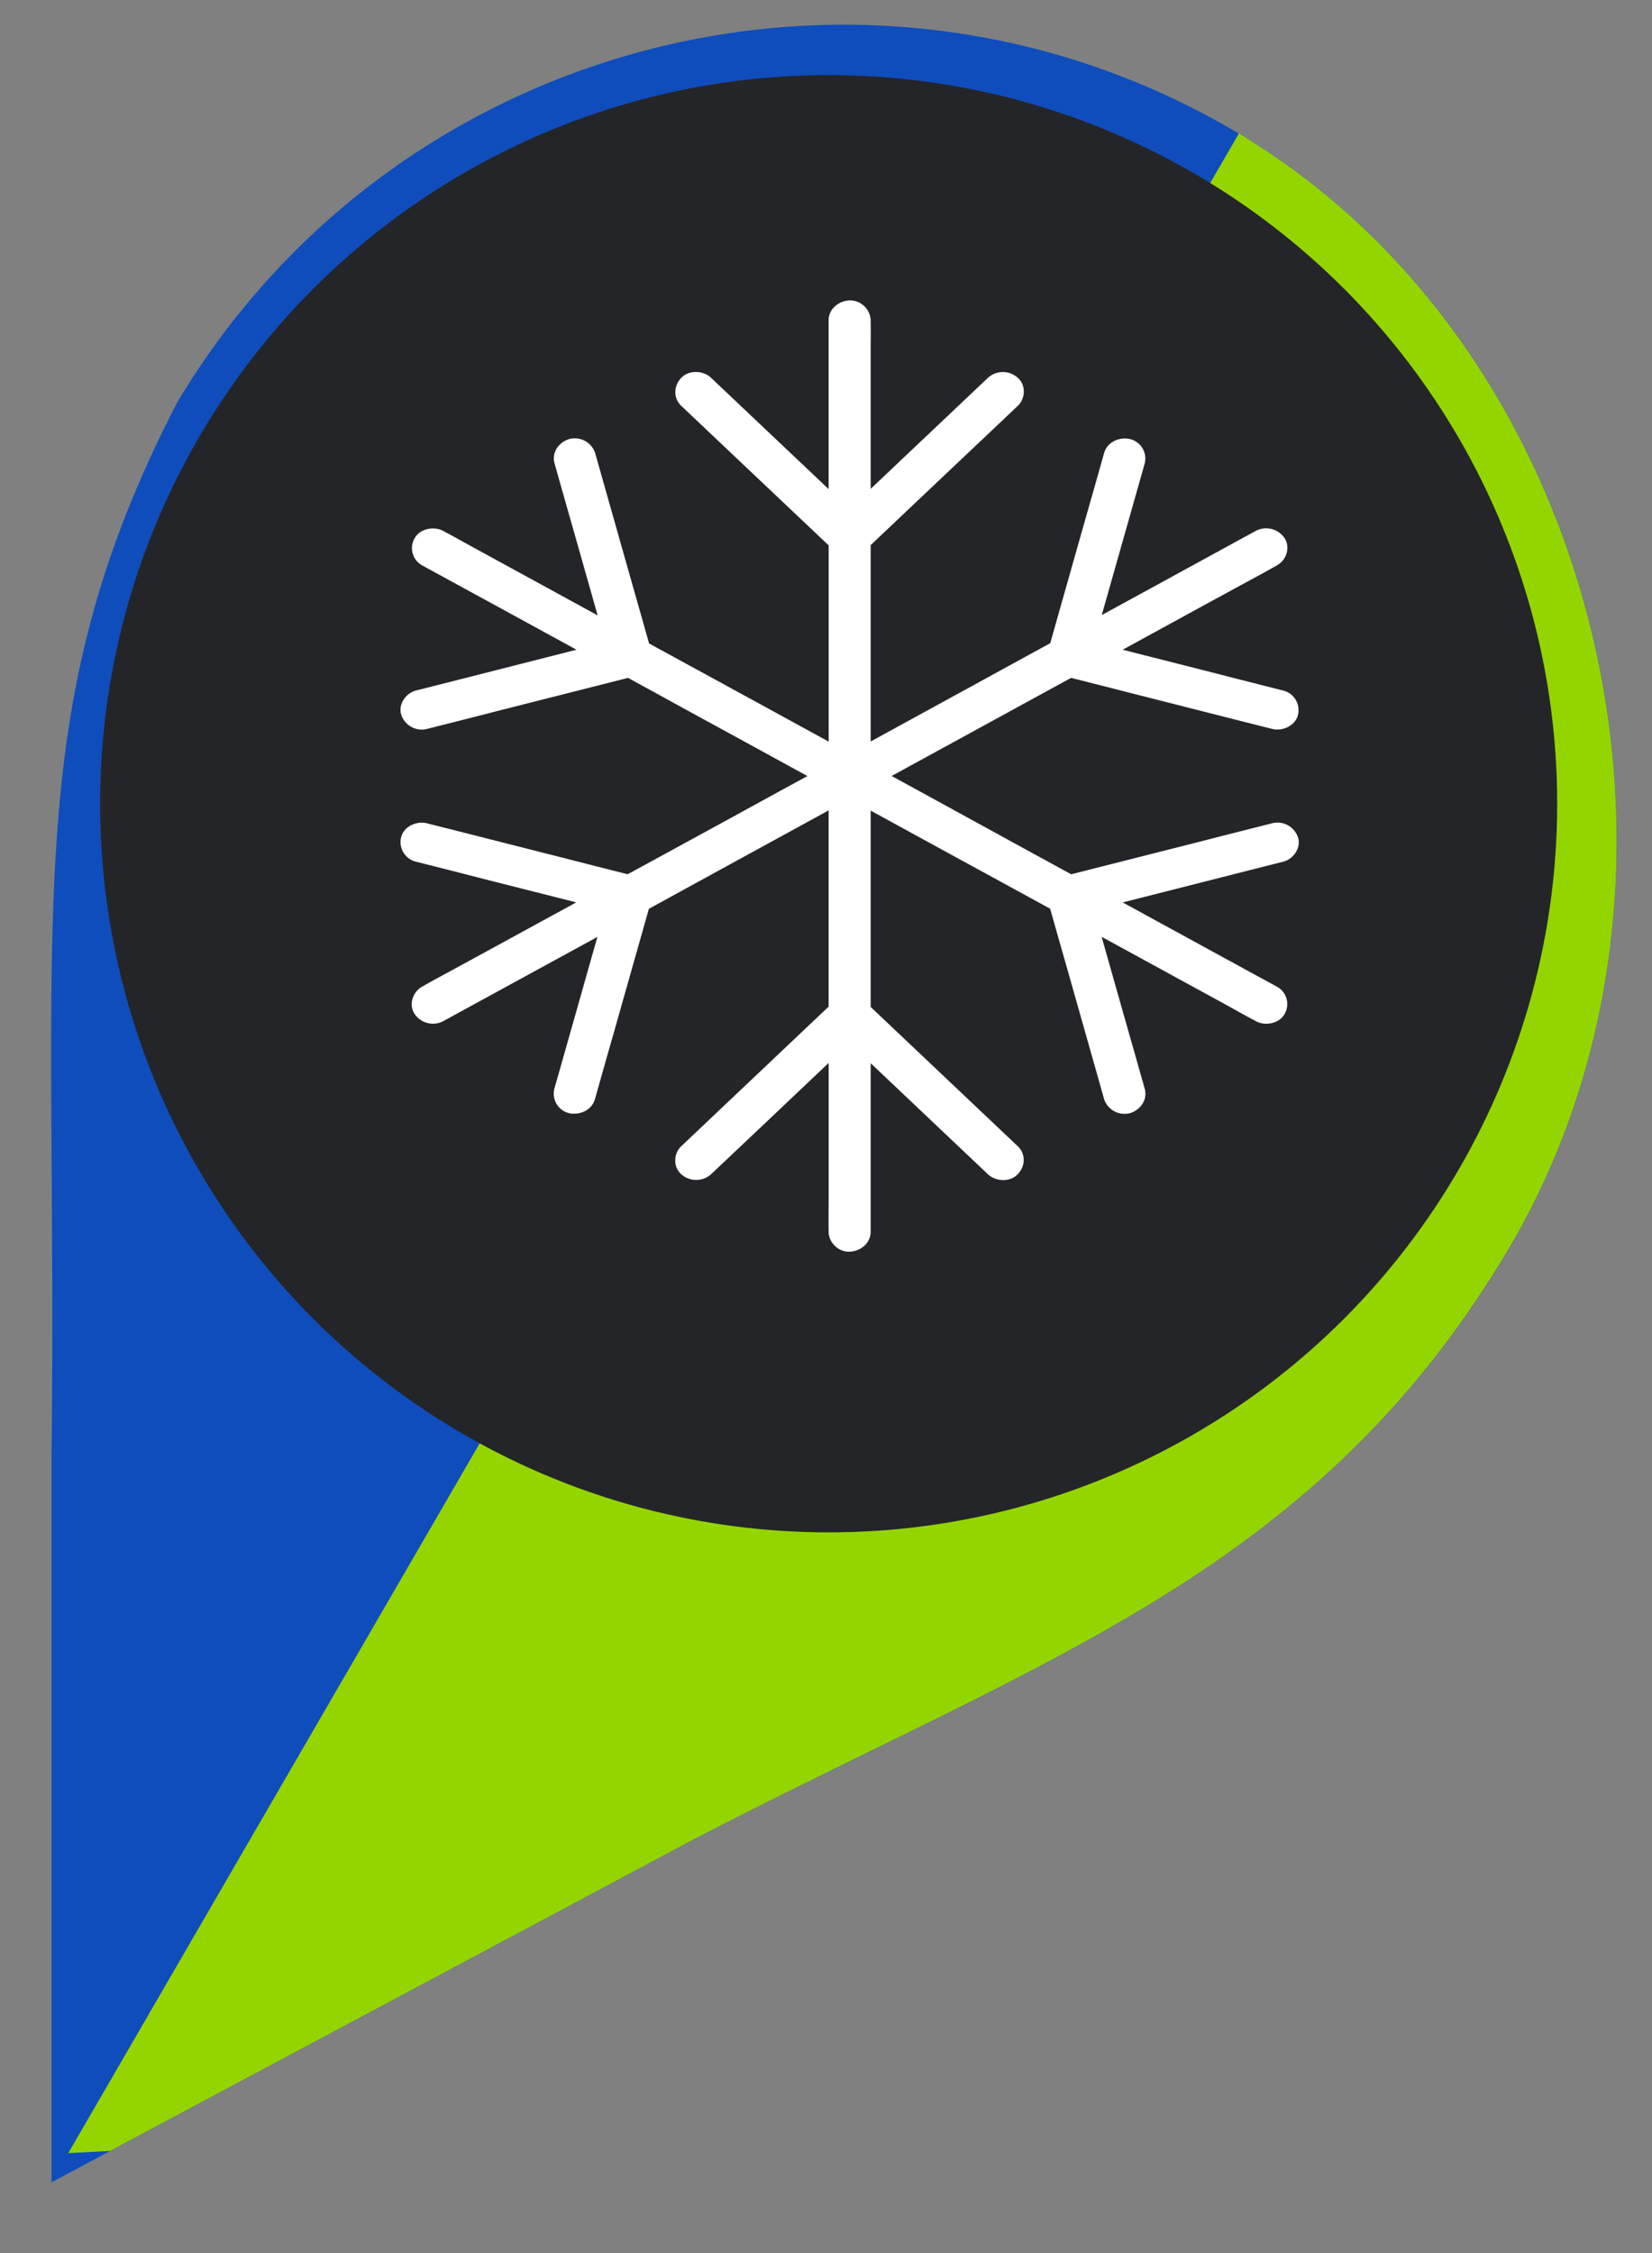 <svg width="33" height="45" fill="none" xmlns="http://www.w3.org/2000/svg"><rect width="100%" height="100%" fill="#808080" stroke="none"/><path fill-rule="evenodd" clip-rule="evenodd" d="M24.748 2.67c7.326 4.364 9.736 14.981 5.372 22.307-3.867 6.488-9.361 8.172-16.349 11.808L1.03 43.586v-14.53C1.157 18.204.332 14.241 3.538 8.041 7.903.715 17.422-1.696 24.748 2.669z" fill="#0F4DBC"/><path d="M2.088 42.561l22.8-39.33c6.85 4.371 9.07 14.512 4.882 21.539-3.107 5.215-7.255 7.245-12.537 9.83-1.161.569-2.378 1.164-3.65 1.826l-.004.002-11.49 6.133z" fill="#94D500" stroke="#94D500" stroke-width=".809"/><circle cx="16.553" cy="16.053" r="14.553" fill="#242528"/><path fill-rule="evenodd" clip-rule="evenodd" d="M17.392 20.111V16.19l1.49.815 1.125.614.001.001.002.001.002.001.966.528c.111.395.223.788.336 1.183l.604 2.133.138.488a.43.43 0 00.516.279c.219-.068.355-.275.294-.49a335.4 335.4 0 00-.38-1.338l-.48-1.693.082.044a1204.168 1204.168 0 011.472.804l.002.001.003.002.006.003h.001l.838.458.177.098h.001c.156.088.312.174.47.258l.01.005a.174.174 0 01.017.01c.191.104.468.048.575-.142a.395.395 0 00-.15-.545l-.448-.244-.605-.33-.605-.331-.898-.491-.527-.288.437-.111 2.253-.572.516-.131c.212-.054.363-.286.294-.489a.432.432 0 00-.516-.278c-.472.12-.942.238-1.414.36l-2.253.571-.346.088a617.6 617.6 0 01-1.524-.834l-1.68-.92-.384-.209 1.495-.817 1.125-.615.966-.528c.416.105.83.21 1.246.317l2.253.572.516.13c.212.054.466-.067.516-.277a.403.403 0 00-.294-.489c-.472-.119-.942-.238-1.414-.36l-1.794-.455.084-.045.001-.001.955-.522.53-.29.837-.456.152-.082c.166-.09.333-.18.497-.274l.013-.008.014-.008c.191-.103.273-.363.151-.544a.443.443 0 00-.575-.143l-.447.244-.605.331-.605.33c-.299.165-.599.328-.898.491l-.521.285.115-.405.605-2.134.138-.488a.4.4 0 00-.294-.489c-.222-.047-.455.064-.516.278-.126.447-.252.892-.38 1.339l-.604 2.133-.092.327c-.511.28-1.021.558-1.53.838l-1.678.918-.003.001-.002.001-.375.206v-3.922l.911-.863 1.649-1.56.378-.358c.155-.147.168-.417 0-.562a.444.444 0 00-.594 0l-1.036.981-1.308 1.238V6.902c.002-.158.003-.315 0-.473v-.031a.413.413 0 00-.42-.398c-.226.01-.42.175-.42.398v3.37l-.322-.305-1.649-1.56-.377-.358c-.156-.147-.44-.159-.594 0-.153.159-.166.405 0 .562l1.036.981 1.65 1.561.257.244v3.919l-1.491-.816c-.376-.204-.75-.41-1.125-.614h-.001l-.97-.53c-.111-.395-.223-.789-.336-1.184l-.604-2.133-.138-.488a.429.429 0 00-.516-.278c-.219.067-.355.274-.294.488.126.447.252.892.38 1.339l.48 1.694-.082-.044-.955-.522-.53-.29-.837-.457a78.95 78.95 0 01-.178-.098c-.157-.087-.313-.174-.47-.257l-.01-.005-.018-.011c-.19-.103-.468-.048-.575.143a.394.394 0 00.151.544l.447.244.605.331a674.635 674.635 0 011.503.821l.527.288-.436.111-2.253.573-.516.13c-.212.054-.363.287-.294.49.071.206.29.335.516.277.472-.119.942-.238 1.414-.36l2.253-.571.346-.088 1.523.835c.56.305 1.121.612 1.681.919l.379.207c-.498.271-.995.543-1.492.816l-1.126.615-.972.53c-.414-.104-.826-.208-1.24-.315l-2.253-.572-.517-.13c-.211-.054-.465.067-.516.277a.403.403 0 00.294.489c.472.119.942.238 1.414.36l1.79.453-.077.042-.003.002a1645.434 1645.434 0 00-1.479.808l-.005.003h-.001l-.838.457-.151.082c-.166.09-.333.18-.497.274a.135.135 0 01-.013.008l-.014.007c-.19.104-.273.364-.151.545a.442.442 0 00.575.143l.447-.245.605-.33.605-.331.898-.49.522-.285-.117.41-.604 2.133-.139.488a.4.4 0 00.294.489c.22.047.455-.064.516-.278.126-.447.252-.892.38-1.339l.604-2.133.094-.332 1.53-.838 1.68-.919.38-.208v3.92l-.916.867-1.649 1.562-.377.357c-.156.147-.168.417 0 .562a.446.446 0 00.593 0l1.037-.98 1.313-1.244v2.632l-.001.236c-.001.158-.002.315 0 .473v.031c0 .209.194.408.42.398.227-.01.42-.175.42-.398v-3.367l.317.3 1.649 1.562.378.357c.155.147.44.16.593 0 .154-.159.166-.405 0-.562l-1.036-.981-1.649-1.561-.252-.239z" fill="#fff"/></svg>